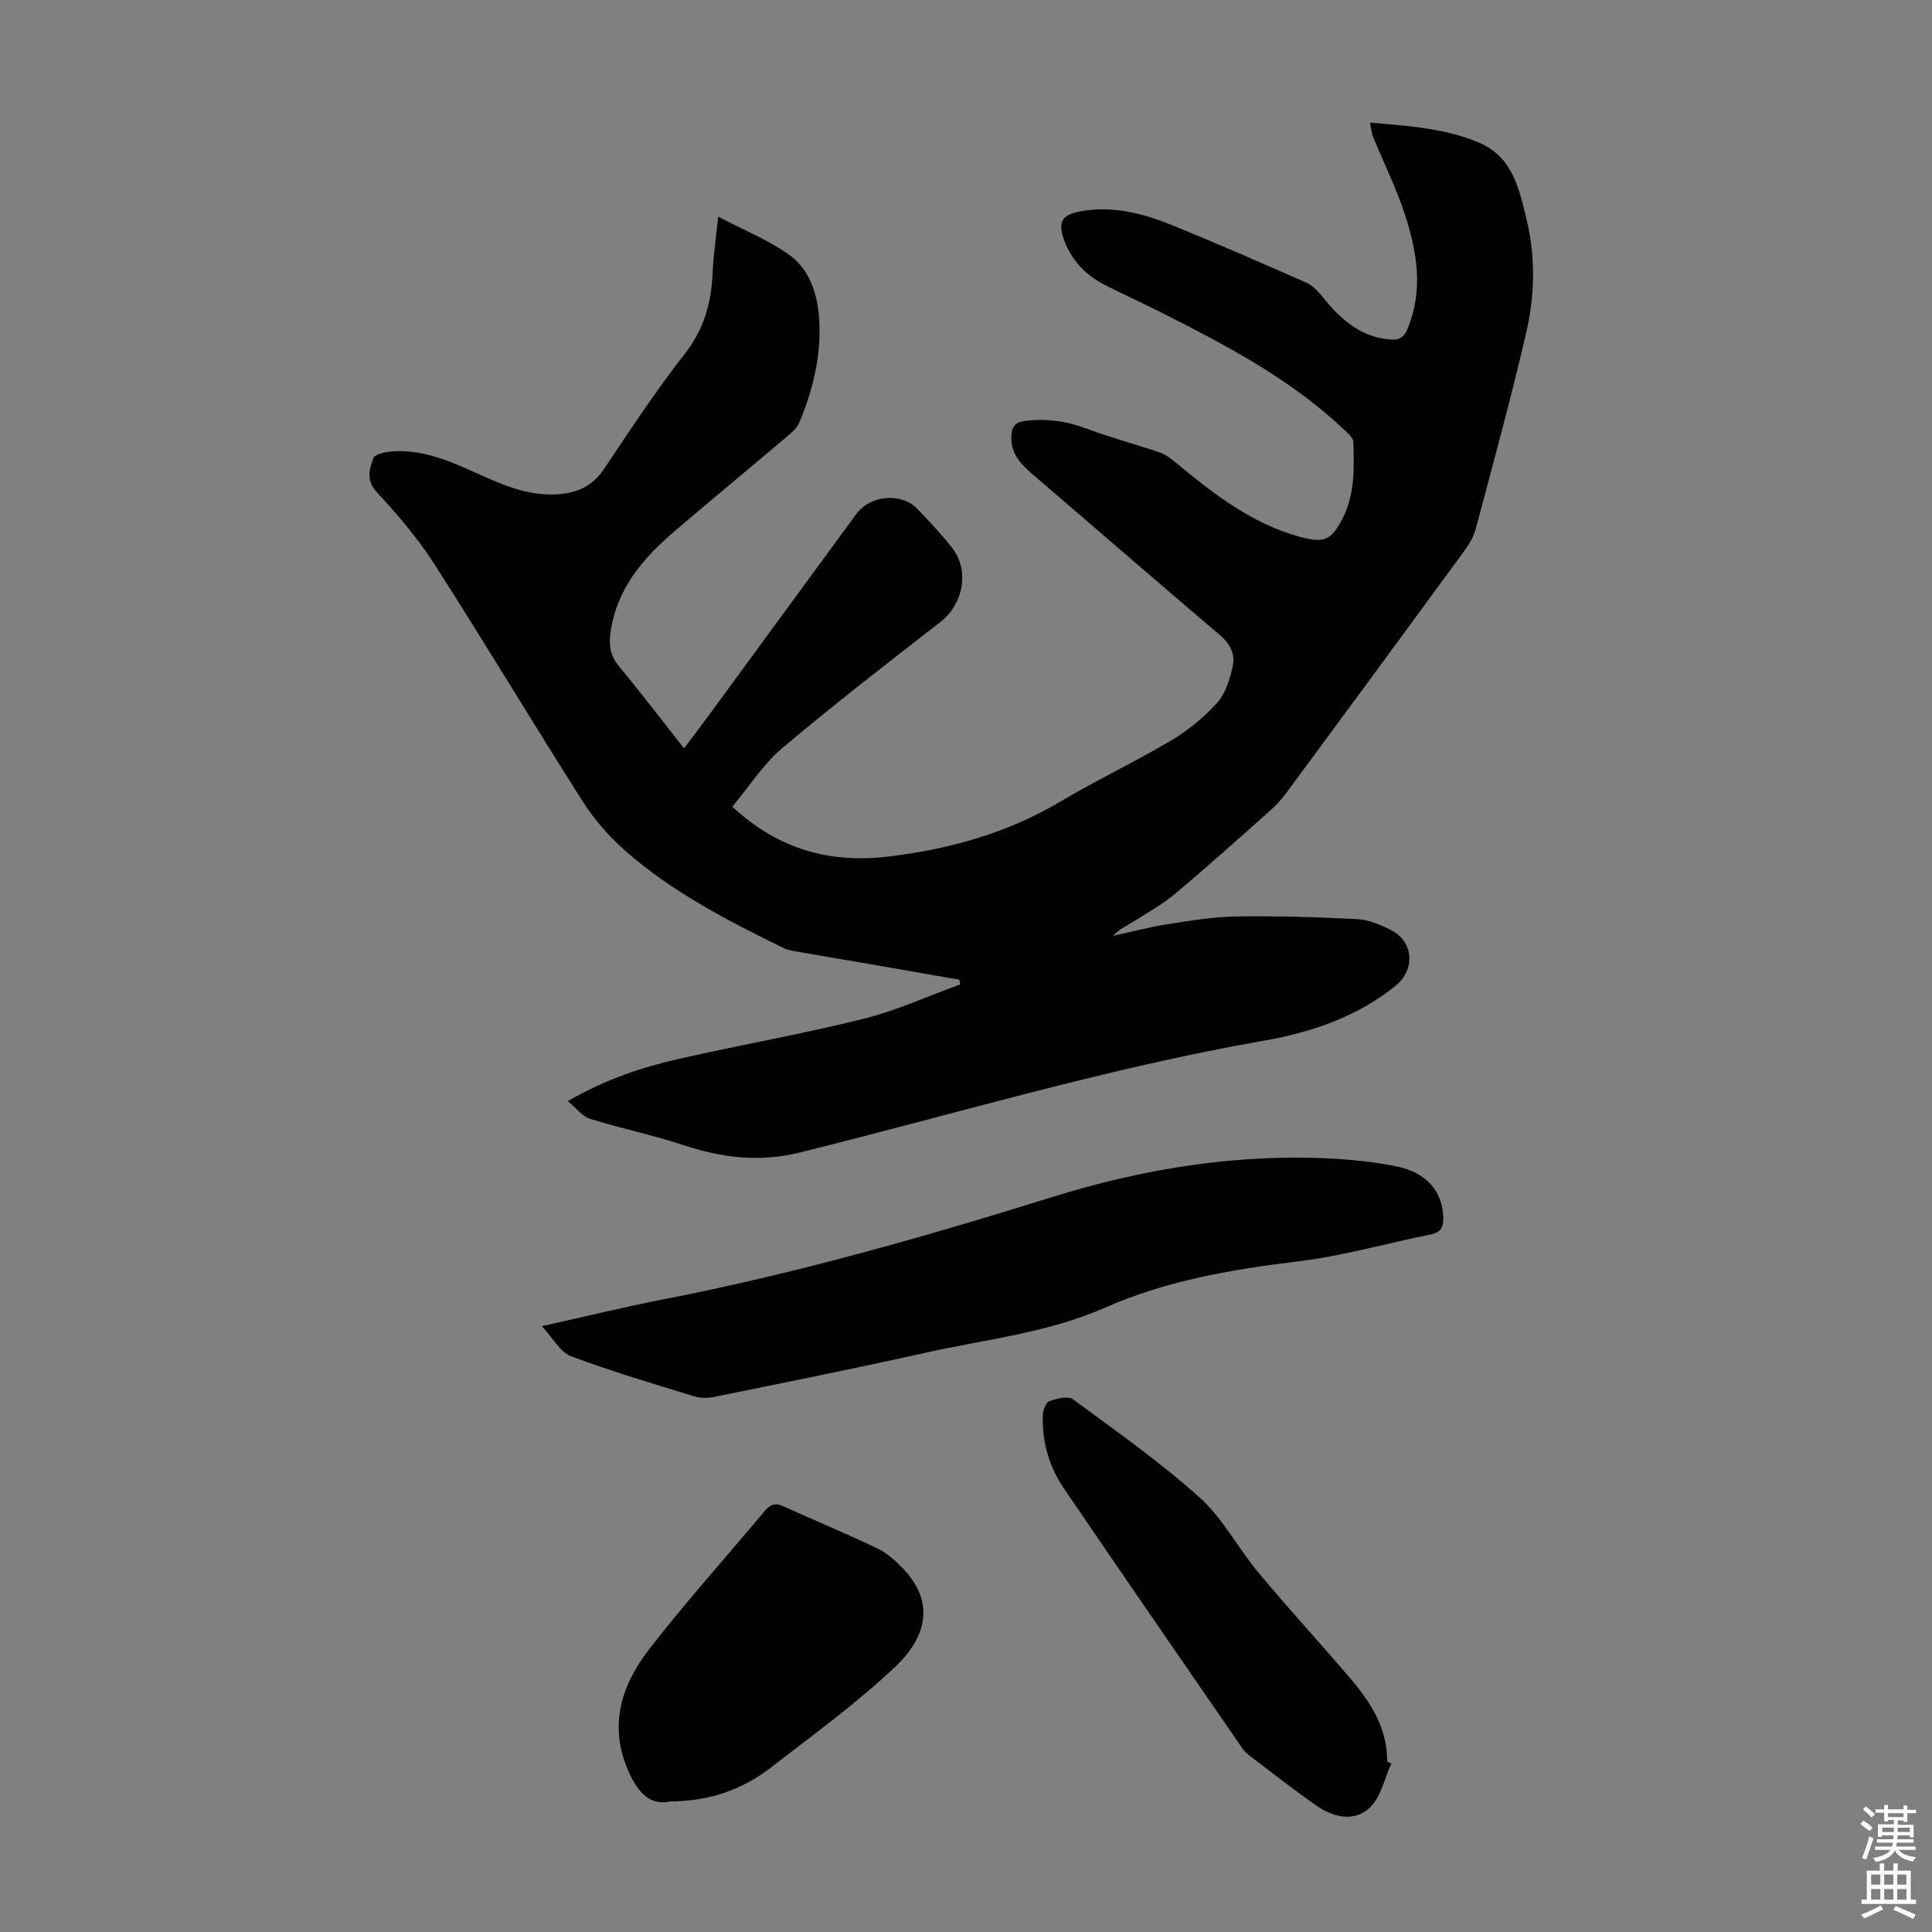 <svg enable-background="new 0 0 400 400" viewBox="0 0 400 400" xmlns="http://www.w3.org/2000/svg"><rect x="0" y="0" width="400" height="400" fill="#808080" stroke="none"/><g fill="#010104"><path d="m151.62 167.01c9.65 8.97 20.38 11.79 32.48 10.31 12.56-1.53 24.48-4.84 35.47-11.38 7.49-4.46 15.41-8.18 22.9-12.63 3.5-2.08 6.8-4.78 9.52-7.8 1.74-1.93 2.62-4.87 3.22-7.51.55-2.44-.43-4.64-2.58-6.46-12.97-11.01-25.8-22.16-38.72-33.23-2.45-2.1-4.63-4.28-4.53-7.81.05-1.8.52-3.05 2.77-3.34 4.45-.57 8.61.01 12.81 1.58 4.99 1.86 10.15 3.23 15.19 4.95 1.2.41 2.3 1.28 3.31 2.11 7.79 6.43 15.71 12.64 25.71 15.35 4.89 1.33 6.35.78 8.67-3.57 2.69-5.04 2.52-10.59 2.36-16.06-.03-.88-1.14-1.83-1.92-2.57-11.13-10.51-24.51-17.52-38.01-24.33-3.79-1.91-7.67-3.66-11.45-5.59-3.93-2-6.9-5-8.45-9.16-1.49-4-.51-5.49 3.69-6.18 6.42-1.06 12.5.46 18.33 2.82 9.43 3.81 18.74 7.91 28.05 12 1.24.55 2.33 1.67 3.21 2.76 3.67 4.56 7.72 8.4 13.95 9.01 1.92.19 3.04-.29 3.84-2.24 3.29-7.99 1.95-15.89-.57-23.62-1.79-5.48-4.38-10.7-6.57-16.05-.33-.8-.38-1.7-.65-2.98 7.86.67 15.4 1.13 22.51 4.12 7.13 3 8.4 9.75 9.94 16.11 1.87 7.73 1.64 15.66-.13 23.32-3.15 13.59-6.84 27.06-10.43 40.54-.44 1.67-1.42 3.29-2.46 4.7-12.16 16.62-24.36 33.2-36.59 49.76-1.05 1.43-2.27 2.78-3.6 3.96-6.52 5.8-13.02 11.64-19.72 17.24-2.7 2.26-5.87 3.98-8.87 5.88-1.28.81-2.69 1.43-3.82 2.73 3.68-.8 7.34-1.78 11.06-2.37 4.72-.74 9.48-1.55 14.24-1.63 8.38-.13 16.77.11 25.15.54 2.36.12 4.79 1.14 6.97 2.22 4.78 2.36 5.21 8.2 1.02 11.6-7.98 6.46-17.51 9.65-27.3 11.36-32.54 5.69-64.13 15.25-96.11 23.16-8.28 2.05-16.09 1.07-24.02-1.55-6.35-2.1-12.94-3.45-19.33-5.44-1.58-.49-2.78-2.16-4.6-3.66 7.9-4.59 15.44-7.04 23.17-8.79 12.64-2.87 25.42-5.11 37.99-8.24 6.85-1.71 13.39-4.71 20.07-7.13-.06-.33-.11-.66-.17-.98-6.03-1.05-12.05-2.12-18.08-3.16-5.4-.93-10.8-1.83-16.2-2.77-.65-.11-1.33-.25-1.92-.54-11.67-5.72-23.25-11.63-33.06-20.31-3.31-2.93-6.34-6.4-8.71-10.13-10.38-16.32-20.31-32.91-30.75-49.19-3.4-5.31-7.59-10.19-11.89-14.84-2.31-2.49-1.52-4.83-.71-7.04.33-.89 2.75-1.35 4.24-1.43 6.11-.3 11.61 2.01 17.02 4.48 5.31 2.42 10.61 4.76 16.67 4.44 4.16-.22 7.41-1.64 9.85-5.29 5.41-8.09 10.78-16.24 16.76-23.9 3.96-5.07 5.44-10.53 5.7-16.69.16-3.75.73-7.49 1.16-11.61 5.21 2.73 10.27 4.77 14.6 7.83 4.3 3.03 5.94 8.1 6.29 13.23.51 7.49-1.23 14.67-4.1 21.56-.44 1.06-1.45 1.97-2.37 2.75-7.77 6.58-15.63 13.07-23.37 19.68-6.68 5.7-12.22 12.13-13.39 21.35-.33 2.61.12 4.69 1.86 6.78 4.5 5.41 8.76 11.01 13.41 16.9 1.89-2.52 3.61-4.78 5.29-7.07 10.12-13.81 20.23-27.62 30.35-41.43 2.89-3.94 9.3-4.55 12.64-1.1 2.49 2.57 4.94 5.2 7.15 8 3.75 4.76 2.41 11.72-2.37 15.44-11.03 8.57-22.09 17.12-32.76 26.13-3.93 3.33-6.81 7.91-10.31 12.1z"/><path d="m112.19 274.57c9.05-2.01 16.94-3.95 24.91-5.5 27.36-5.32 54.08-12.91 80.67-21.21 19.27-6.01 39.18-9.2 59.54-7.89 3.9.25 7.81.72 11.64 1.48 6.34 1.26 9.67 5.1 9.86 10.57.07 1.98-.45 3.11-2.54 3.54-9.18 1.86-18.26 4.47-27.53 5.6-13.71 1.67-27.15 3.93-39.89 9.55-11.88 5.25-24.8 6.58-37.31 9.38-14.51 3.24-29.09 6.15-43.65 9.12-1.35.28-2.92.27-4.22-.13-8.54-2.63-17.13-5.16-25.48-8.3-2.21-.83-3.65-3.69-6-6.21z"/><path d="m138.73 372.97c-4.07.89-6.56-1.72-8.5-6-4.3-9.48-1.68-17.92 4.08-25.39 7.57-9.82 15.92-19.04 23.86-28.57 1.15-1.38 2.14-1.99 3.92-1.19 6.5 2.94 13.1 5.68 19.54 8.75 1.96.93 3.72 2.51 5.25 4.09 6.73 6.96 5.05 14.23-1.56 20.46-7.94 7.49-16.86 13.97-25.52 20.68-5.86 4.56-12.59 7.13-21.07 7.17z"/><path d="m288.06 365.11c-1.42 3.1-2.14 6.94-4.43 9.12-3.25 3.09-7.61 2.05-11.15-.44-4.67-3.27-9.16-6.8-13.71-10.25-.61-.47-1.2-1.03-1.63-1.67-12.3-17.87-24.64-35.72-36.84-53.66-3.08-4.53-4.6-9.69-4.4-15.22.04-1.02.62-2.62 1.34-2.88 1.53-.55 3.87-1.16 4.9-.4 8.92 6.56 18.03 12.97 26.25 20.35 4.82 4.33 7.95 10.49 12.18 15.56 6.07 7.28 12.49 14.28 18.67 21.48 3.89 4.54 7.29 9.38 7.87 15.61.06.67.06 1.34.09 2.01.28.13.57.26.86.39z"/></g><path d="m385.2 377.6.6-.7c.6.4 1.3.9 1.9 1.5l-.6.7c-.8-.5-1.4-1-1.9-1.5zm.3 7.1c.6-1.4 1.1-2.9 1.5-4.5.3.1.6.3.9.4-.5 1.4-1 2.9-1.5 4.4zm.2-10.1.6-.6c.7.5 1.3 1.1 1.9 1.6l-.7.7c-.6-.6-1.2-1.2-1.8-1.7zm8.4-.8h.8v.9h1.8v.7h-1.8v1.8h-.8v-.3h-1.2v.9h3.3v2.6h-.8v-.4h-2.5c0 .3 0 .6-.1.8h3.4v.7h-3.5c0 .3-.1.6-.1.8h4v.7h-3.5c.7.9 1.9 1.3 3.6 1.5-.2.2-.4.5-.6.9-1.9-.3-3.2-1.1-3.8-2.3-.5 1.1-1.8 2-3.9 2.4-.2-.3-.4-.5-.6-.8 1.9-.4 3.1-.9 3.6-1.7h-3.2v-.7h3.5c.1-.2.1-.5.2-.8h-3.3v-.7h3.4c0-.2 0-.5 0-.8h-2.4v.3h-.8v-2.6h3.3v-.9h-1.2v.3h-.8v-1.8h-1.8v-.7h1.8v-.9h.8v.9h3.2zm-4.4 5.5h2.4c0-.3 0-.6 0-.9h-2.4zm1.2-3.1h3.2v-.8h-3.2zm4.4 2.2h-2.4v.9h2.5v-.9z" fill="#fcfbfa"/><path d="m389.2 385.8h.9v1.5h1.9v-1.5h.9v1.5h2.7v6h1.1v.9h-11.3v-.9h1.1v-6h2.7zm.2 8.7.5.8c-1.2.6-2.5 1.3-4 1.9-.2-.3-.3-.6-.6-.8 1.6-.6 3-1.3 4.1-1.9zm-2-4.3h1.9v-2.1h-1.9zm0 3.1h1.9v-2.2h-1.9zm2.7-3.1h1.9v-2.1h-1.9zm0 3.1h1.9v-2.2h-1.9zm2.4 1.3c1.4.6 2.7 1.2 4.1 1.8l-.5.9c-1.5-.7-2.8-1.4-4.1-1.9zm2.2-6.5h-1.9v2.1h1.9zm-1.9 5.2h1.9v-2.2h-1.9z" fill="#fcfbfa"/></svg>